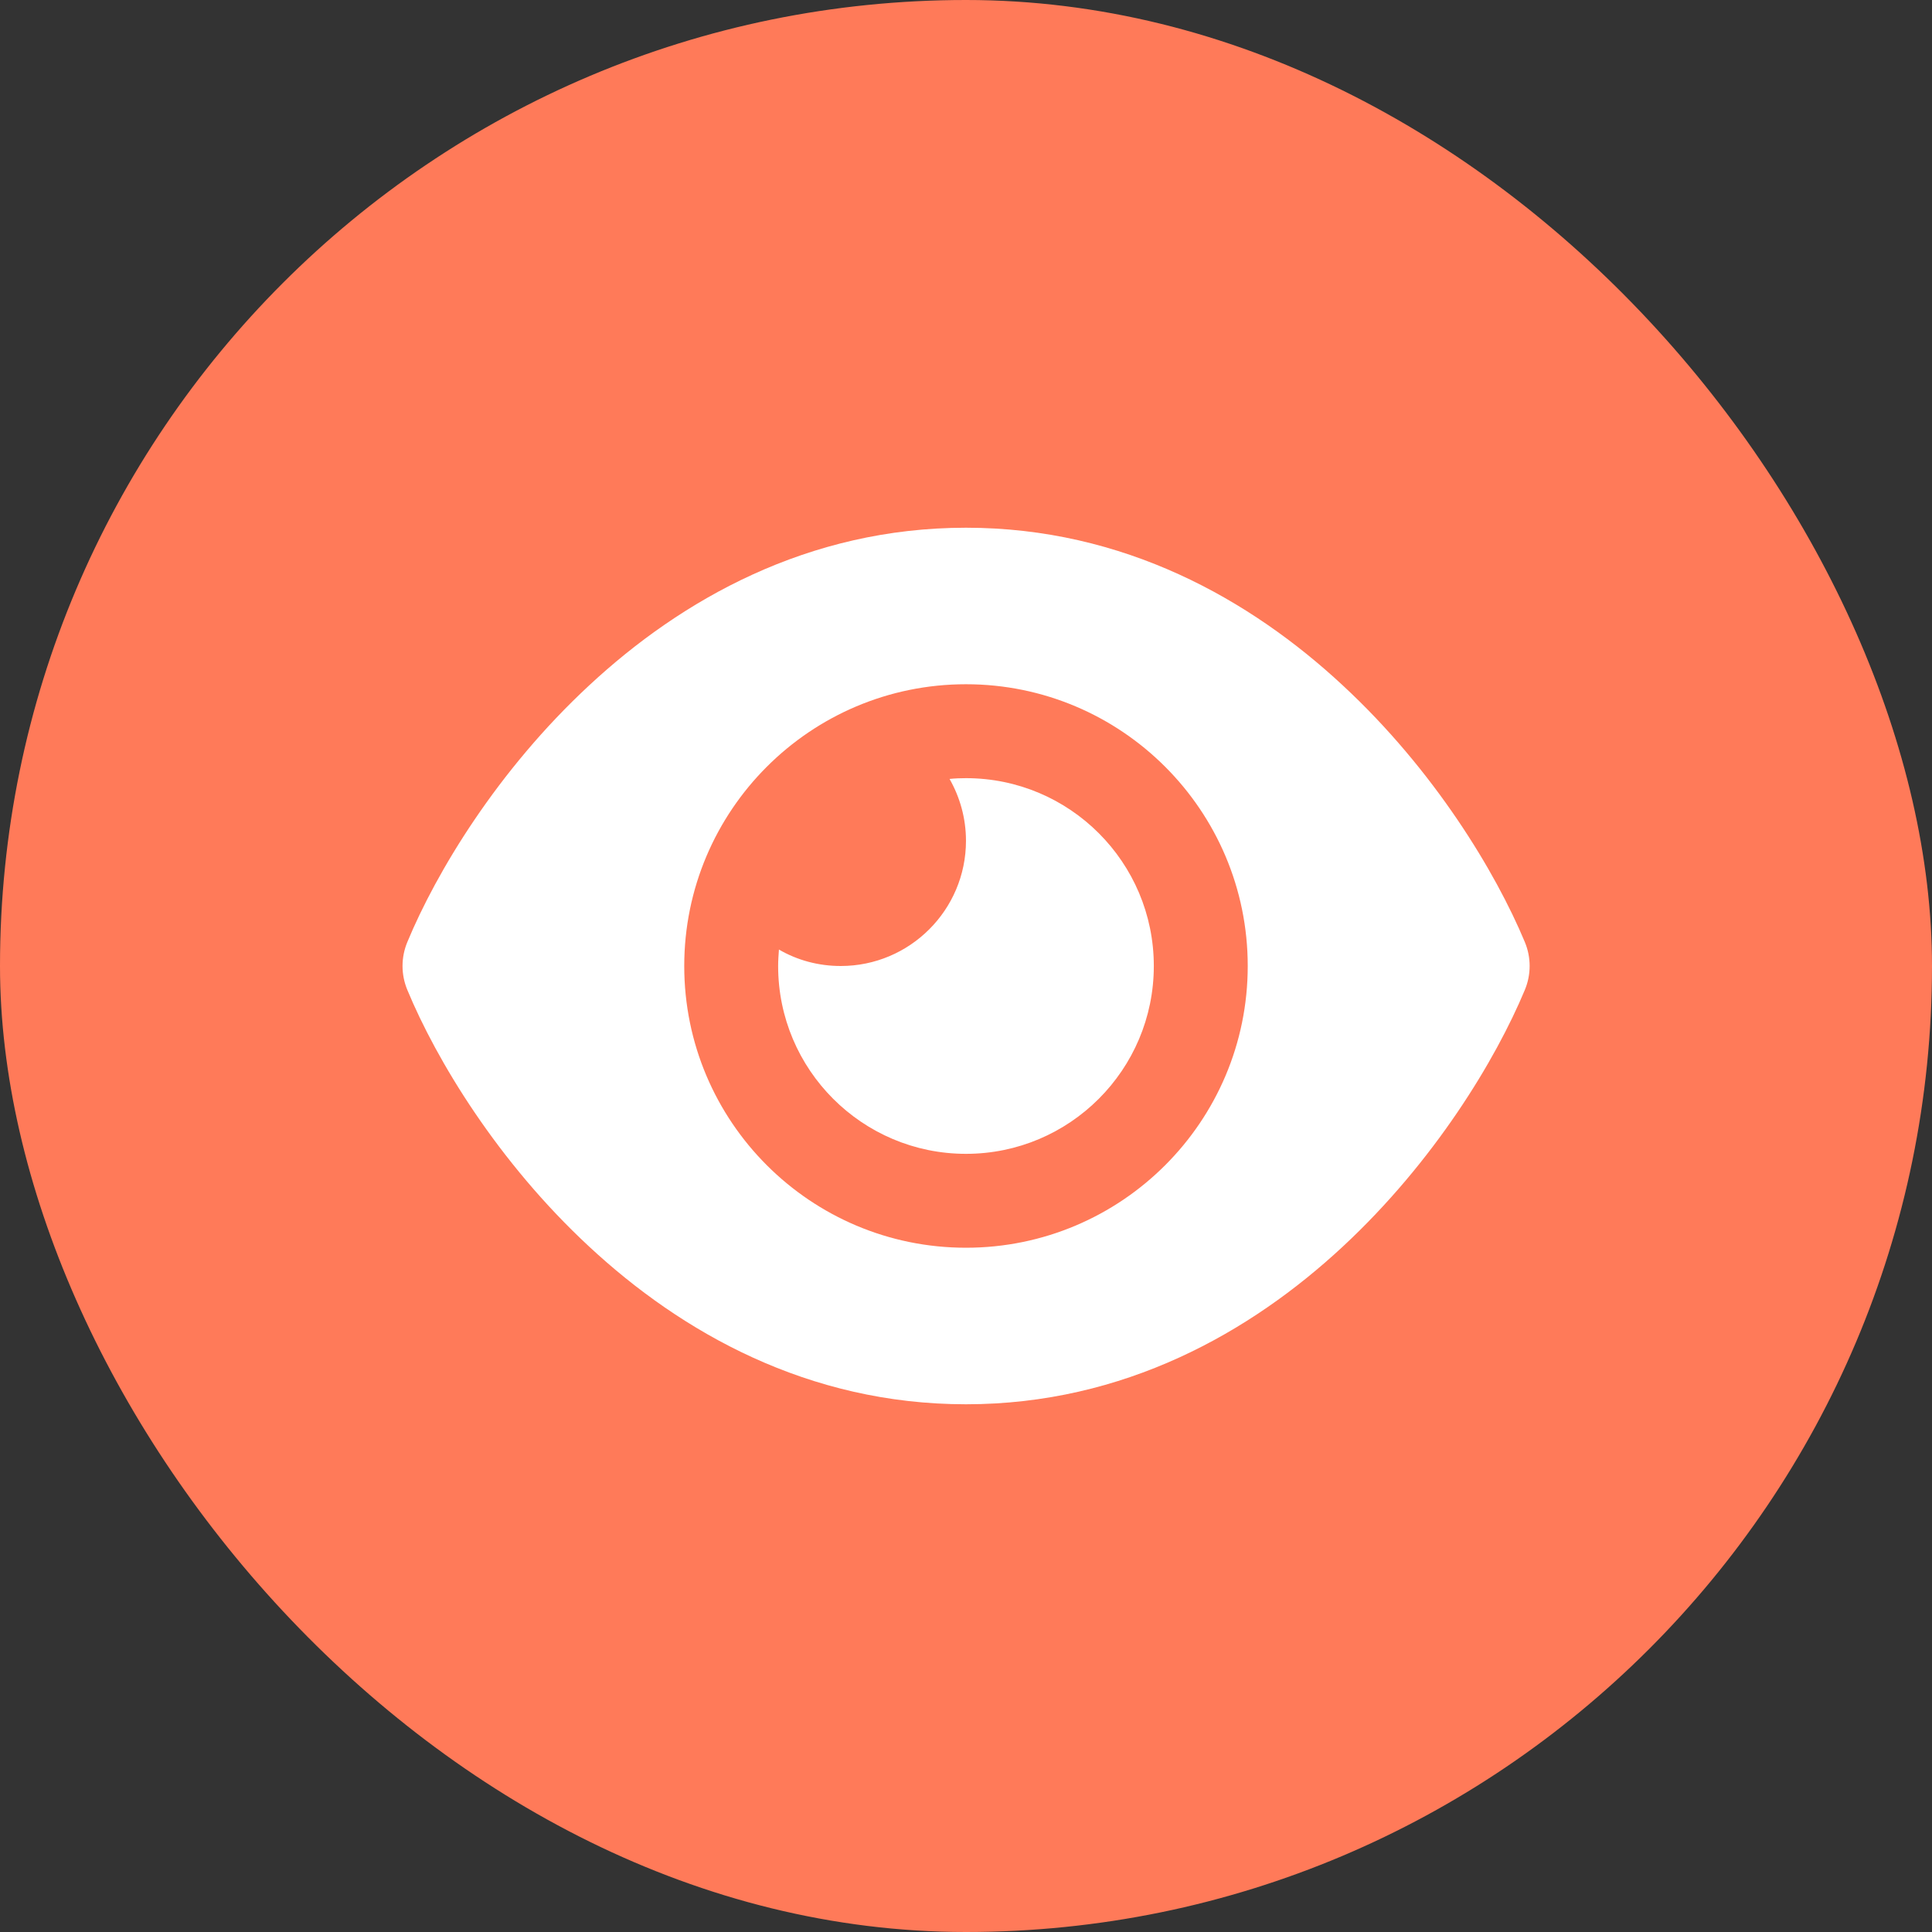 <svg width="80" height="80" viewBox="0 0 80 80" fill="none" xmlns="http://www.w3.org/2000/svg">
<rect x="0" y="0" width="80" height="80" fill="#333333" stroke="none"/>
<rect width="80" height="80" rx="40" fill="#FF7A59"/>
<g clip-path="url(#clip0_327_4466)">
<path d="M39.999 21.852C33.453 21.852 28.211 24.833 24.395 28.382C20.603 31.898 18.068 36.111 16.869 39.003C16.601 39.643 16.601 40.356 16.869 40.996C18.068 43.889 20.603 48.102 24.395 51.618C28.211 55.166 33.453 58.148 39.999 58.148C46.546 58.148 51.788 55.166 55.603 51.618C59.395 48.093 61.931 43.889 63.138 40.996C63.406 40.356 63.406 39.643 63.138 39.003C61.931 36.111 59.395 31.898 55.603 28.382C51.788 24.833 46.546 21.852 39.999 21.852ZM51.666 40C51.666 46.441 46.44 51.666 39.999 51.666C33.558 51.666 28.333 46.441 28.333 40C28.333 33.559 33.558 28.333 39.999 28.333C46.44 28.333 51.666 33.559 51.666 40ZM39.999 34.815C39.999 37.675 37.674 40 34.814 40C33.882 40 33.007 39.757 32.254 39.319C32.238 39.546 32.221 39.765 32.221 40C32.221 44.294 35.705 47.778 39.999 47.778C44.293 47.778 47.777 44.294 47.777 40C47.777 35.706 44.293 32.222 39.999 32.222C39.772 32.222 39.546 32.23 39.319 32.254C39.748 33.008 39.999 33.883 39.999 34.815Z" fill="white"/>
</g>
<defs>
<clipPath id="clip0_327_4466">
<rect width="46.667" height="46.667" fill="white" transform="translate(16.666 16.666)"/>
</clipPath>
</defs>
</svg>
